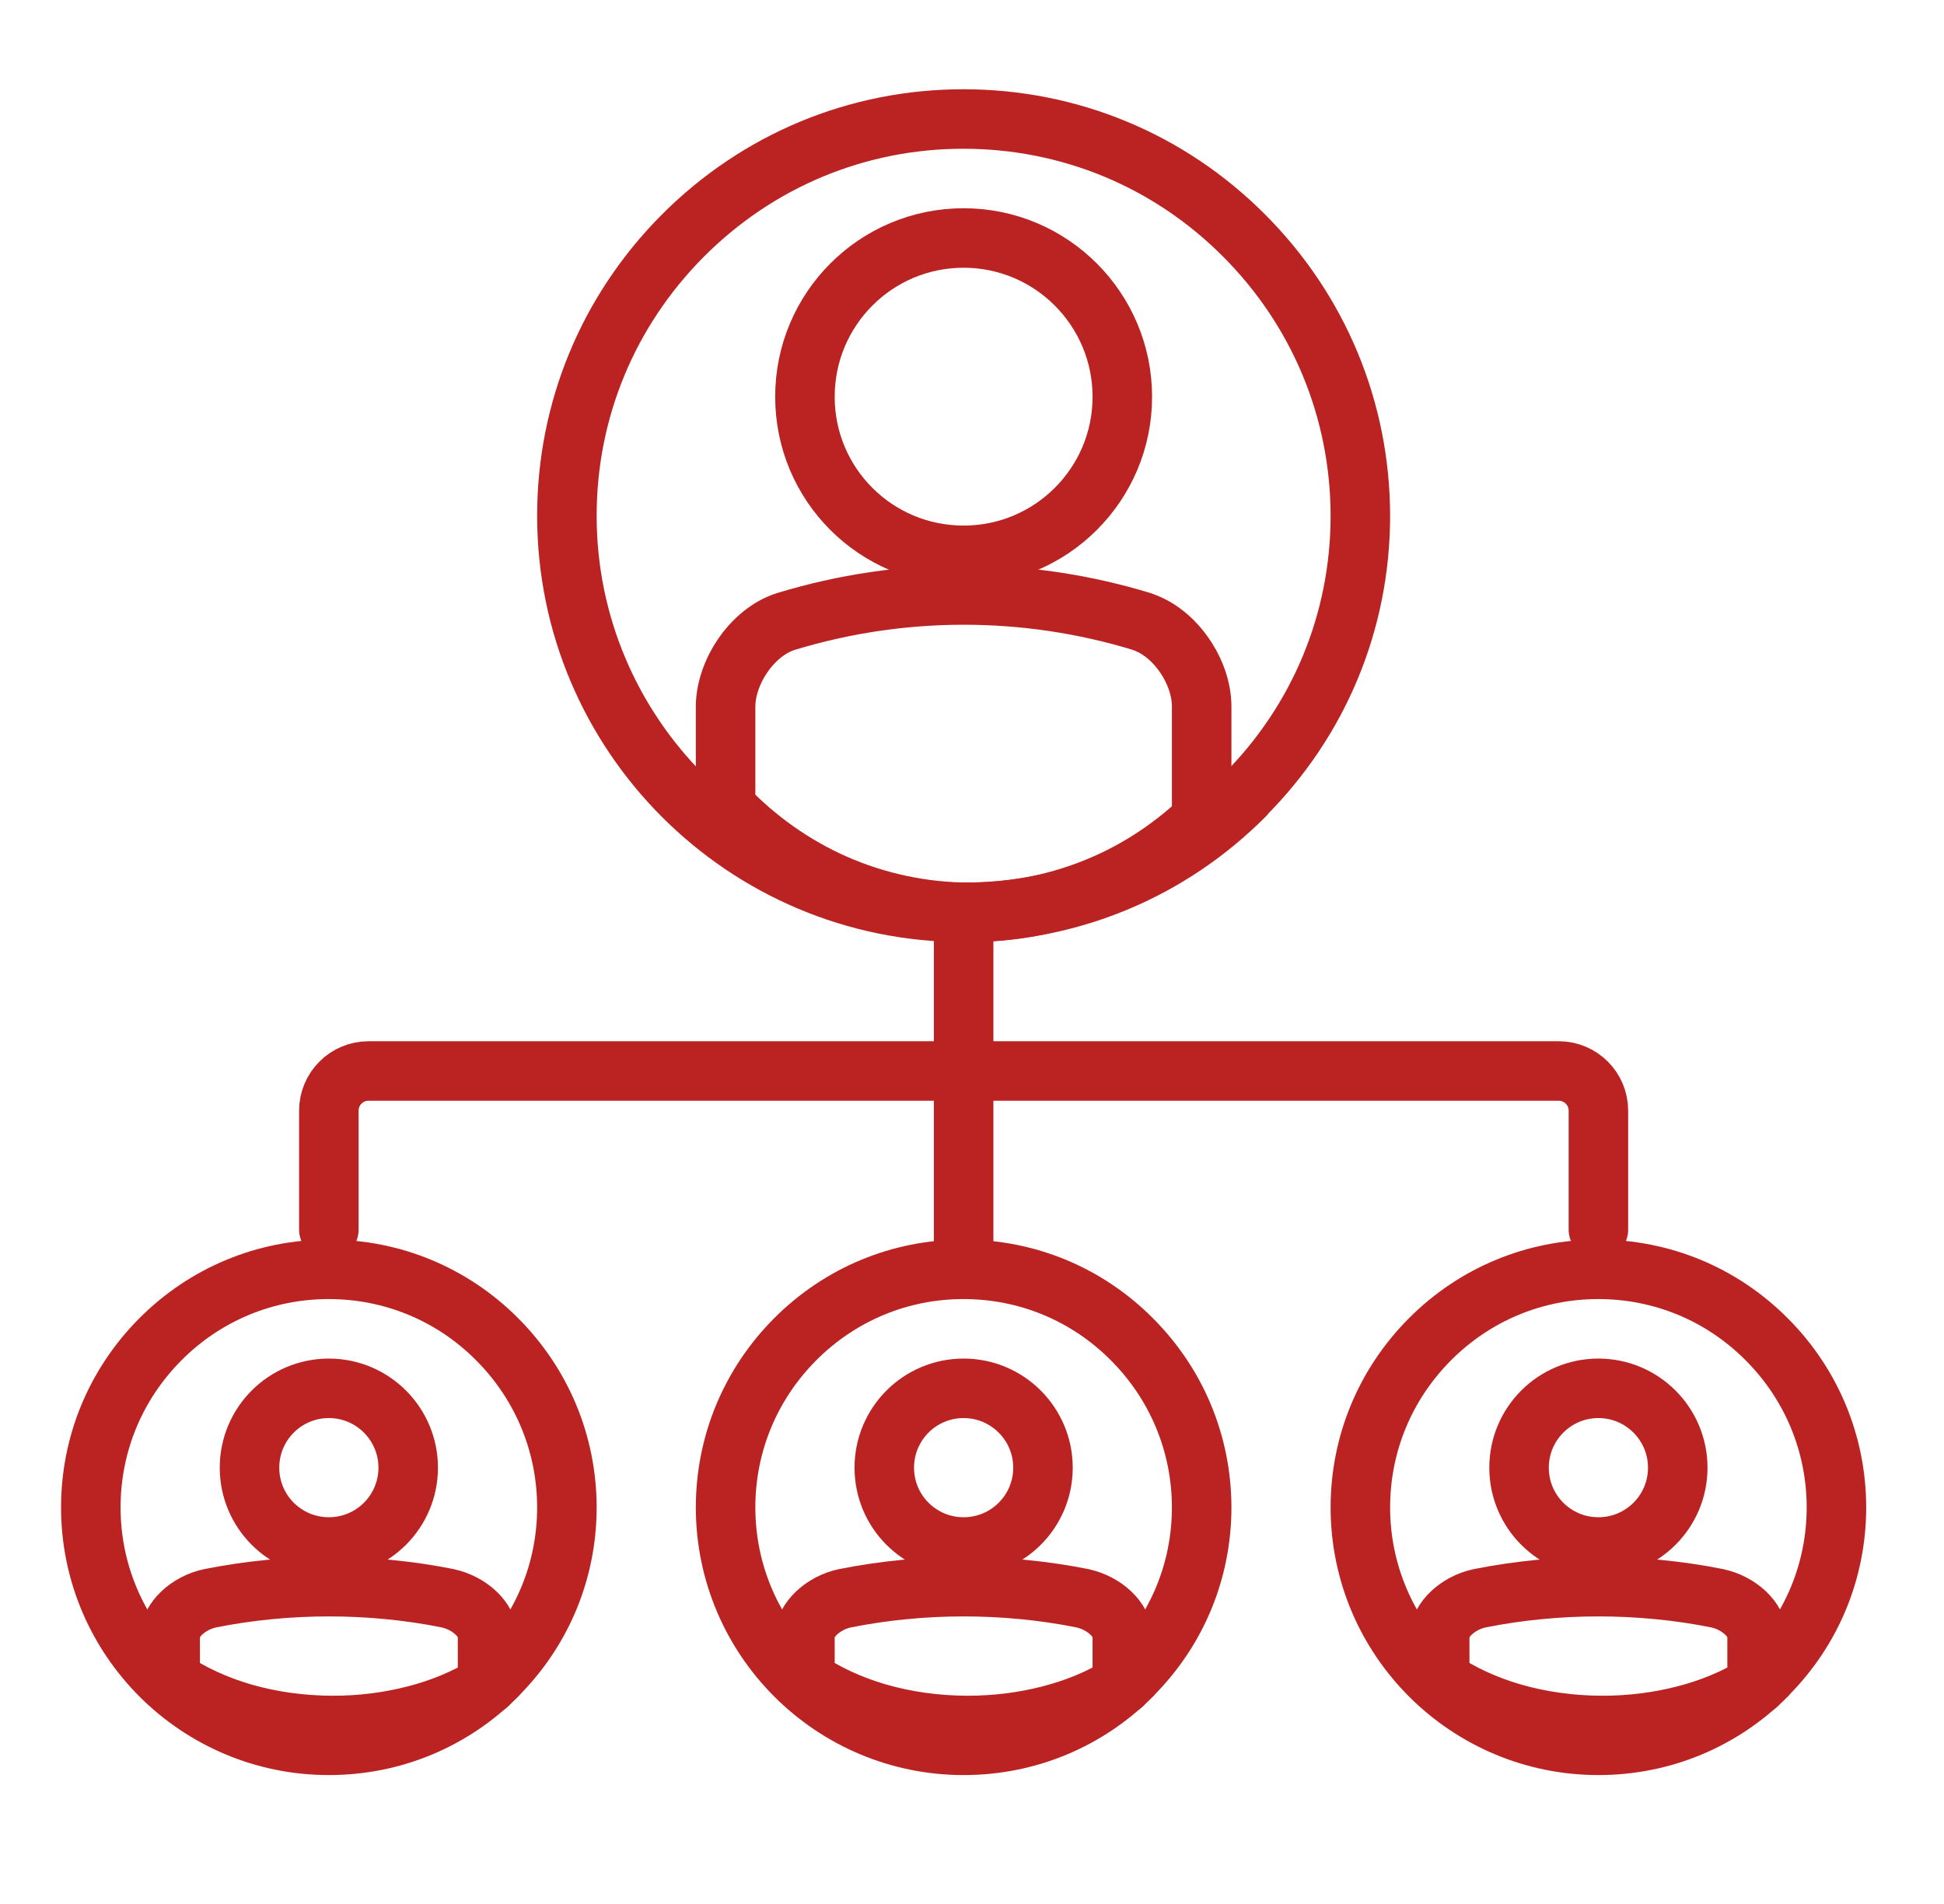 <svg width="49" height="48" viewBox="0 0 49 48" fill="none" xmlns="http://www.w3.org/2000/svg">
<path d="M8.289 31V28C8.289 27.448 8.737 27 9.289 27H39.289C39.841 27 40.289 27.448 40.289 28V31" stroke="#BB2323" stroke-width="1.5" stroke-linecap="round" stroke-linejoin="round"/>
<path d="M24.289 23L24.289 31.364" stroke="#BB2323" stroke-width="1.5" stroke-linecap="round"/>
<path d="M28.778 15.668C25.851 14.777 22.735 14.777 19.808 15.668C18.961 15.935 18.293 16.94 18.289 17.809V20.343C19.072 21.161 20.005 21.825 21.045 22.284C22.089 22.742 23.245 23 24.451 23C25.521 23 26.561 22.795 27.533 22.415C28.543 22.021 29.476 21.427 30.289 20.658V17.809C30.289 16.94 29.621 15.935 28.77 15.668H28.778Z" stroke="#BB2323" stroke-width="1.5" stroke-linecap="round" stroke-linejoin="round"/>
<path d="M24.289 6C22.078 6 20.289 7.791 20.289 10.003C20.289 12.215 22.078 14 24.289 14C26.499 14 28.289 12.209 28.289 10.003C28.289 7.796 26.499 6 24.289 6Z" stroke="#BB2323" stroke-width="1.5" stroke-miterlimit="10" stroke-linejoin="round"/>
<path d="M11.282 40.292C9.33 39.903 7.253 39.903 5.302 40.292C4.737 40.409 4.292 40.849 4.289 41.229V42.338C4.811 42.695 5.433 42.986 6.126 43.187C6.822 43.387 7.593 43.5 8.397 43.5C9.111 43.5 9.804 43.41 10.451 43.244C11.125 43.072 11.747 42.812 12.289 42.475V41.229C12.289 40.849 11.844 40.409 11.276 40.292H11.282Z" stroke="#BB2323" stroke-width="1.5" stroke-linecap="round" stroke-linejoin="round"/>
<path d="M8.289 35C7.184 35 6.289 35.895 6.289 37.001C6.289 38.107 7.184 39 8.289 39C9.394 39 10.289 38.105 10.289 37.001C10.289 35.898 9.394 35 8.289 35Z" stroke="#BB2323" stroke-width="1.5" stroke-miterlimit="10" stroke-linejoin="round"/>
<path d="M27.282 40.292C25.33 39.903 23.253 39.903 21.302 40.292C20.737 40.409 20.292 40.849 20.289 41.229V42.338C20.811 42.695 21.433 42.986 22.126 43.187C22.822 43.387 23.593 43.5 24.397 43.5C25.11 43.5 25.804 43.41 26.451 43.244C27.125 43.072 27.747 42.812 28.289 42.475V41.229C28.289 40.849 27.844 40.409 27.276 40.292H27.282Z" stroke="#BB2323" stroke-width="1.5" stroke-linecap="round" stroke-linejoin="round"/>
<path d="M24.289 35C23.184 35 22.289 35.895 22.289 37.001C22.289 38.107 23.184 39 24.289 39C25.394 39 26.289 38.105 26.289 37.001C26.289 35.898 25.394 35 24.289 35Z" stroke="#BB2323" stroke-width="1.5" stroke-miterlimit="10" stroke-linejoin="round"/>
<path d="M43.282 40.292C41.33 39.903 39.253 39.903 37.302 40.292C36.737 40.409 36.292 40.849 36.289 41.229V42.338C36.811 42.695 37.433 42.986 38.126 43.187C38.822 43.387 39.593 43.5 40.397 43.5C41.111 43.5 41.804 43.41 42.451 43.244C43.125 43.072 43.747 42.812 44.289 42.475V41.229C44.289 40.849 43.844 40.409 43.276 40.292H43.282Z" stroke="#BB2323" stroke-width="1.5" stroke-linecap="round" stroke-linejoin="round"/>
<path d="M40.289 35C39.184 35 38.289 35.895 38.289 37.001C38.289 38.107 39.184 39 40.289 39C41.394 39 42.289 38.105 42.289 37.001C42.289 35.898 41.394 35 40.289 35Z" stroke="#BB2323" stroke-width="1.5" stroke-miterlimit="10" stroke-linejoin="round"/>
<path d="M31.376 20.053C29.481 21.958 26.966 23 24.291 23C18.774 23 14.289 18.52 14.289 13.002C14.289 10.343 15.326 7.838 17.206 5.947C19.097 4.047 21.612 3 24.281 3C26.951 3 29.461 4.037 31.352 5.932C33.242 7.823 34.284 10.333 34.289 12.998C34.289 15.657 33.257 18.157 31.371 20.048L31.376 20.053Z" stroke="#BB2323" stroke-width="1.5" stroke-linejoin="round"/>
<path d="M28.541 42.232C27.404 43.375 25.895 44 24.29 44C20.98 44 18.289 41.312 18.289 38.002C18.289 36.406 18.911 34.903 20.039 33.768C21.174 32.628 22.683 32 24.284 32C25.886 32 27.392 32.622 28.526 33.759C29.661 34.894 30.286 36.4 30.289 37.998C30.289 39.594 29.67 41.094 28.538 42.229L28.541 42.232Z" stroke="#BB2323" stroke-width="1.5" stroke-linejoin="round"/>
<path d="M44.541 42.232C43.404 43.375 41.895 44 40.29 44C36.98 44 34.289 41.312 34.289 38.002C34.289 36.406 34.911 34.903 36.039 33.768C37.173 32.628 38.683 32 40.284 32C41.886 32 43.392 32.622 44.526 33.759C45.661 34.894 46.286 36.4 46.289 37.998C46.289 39.594 45.67 41.094 44.538 42.229L44.541 42.232Z" stroke="#BB2323" stroke-width="1.5" stroke-linejoin="round"/>
<path d="M12.541 42.232C11.404 43.375 9.895 44 8.29 44C4.98 44 2.289 41.312 2.289 38.002C2.289 36.406 2.911 34.903 4.039 33.768C5.173 32.628 6.683 32 8.284 32C9.886 32 11.392 32.622 12.527 33.759C13.661 34.894 14.286 36.4 14.289 37.998C14.289 39.594 13.67 41.094 12.538 42.229L12.541 42.232Z" stroke="#BB2323" stroke-width="1.5" stroke-linejoin="round"/>
</svg>
